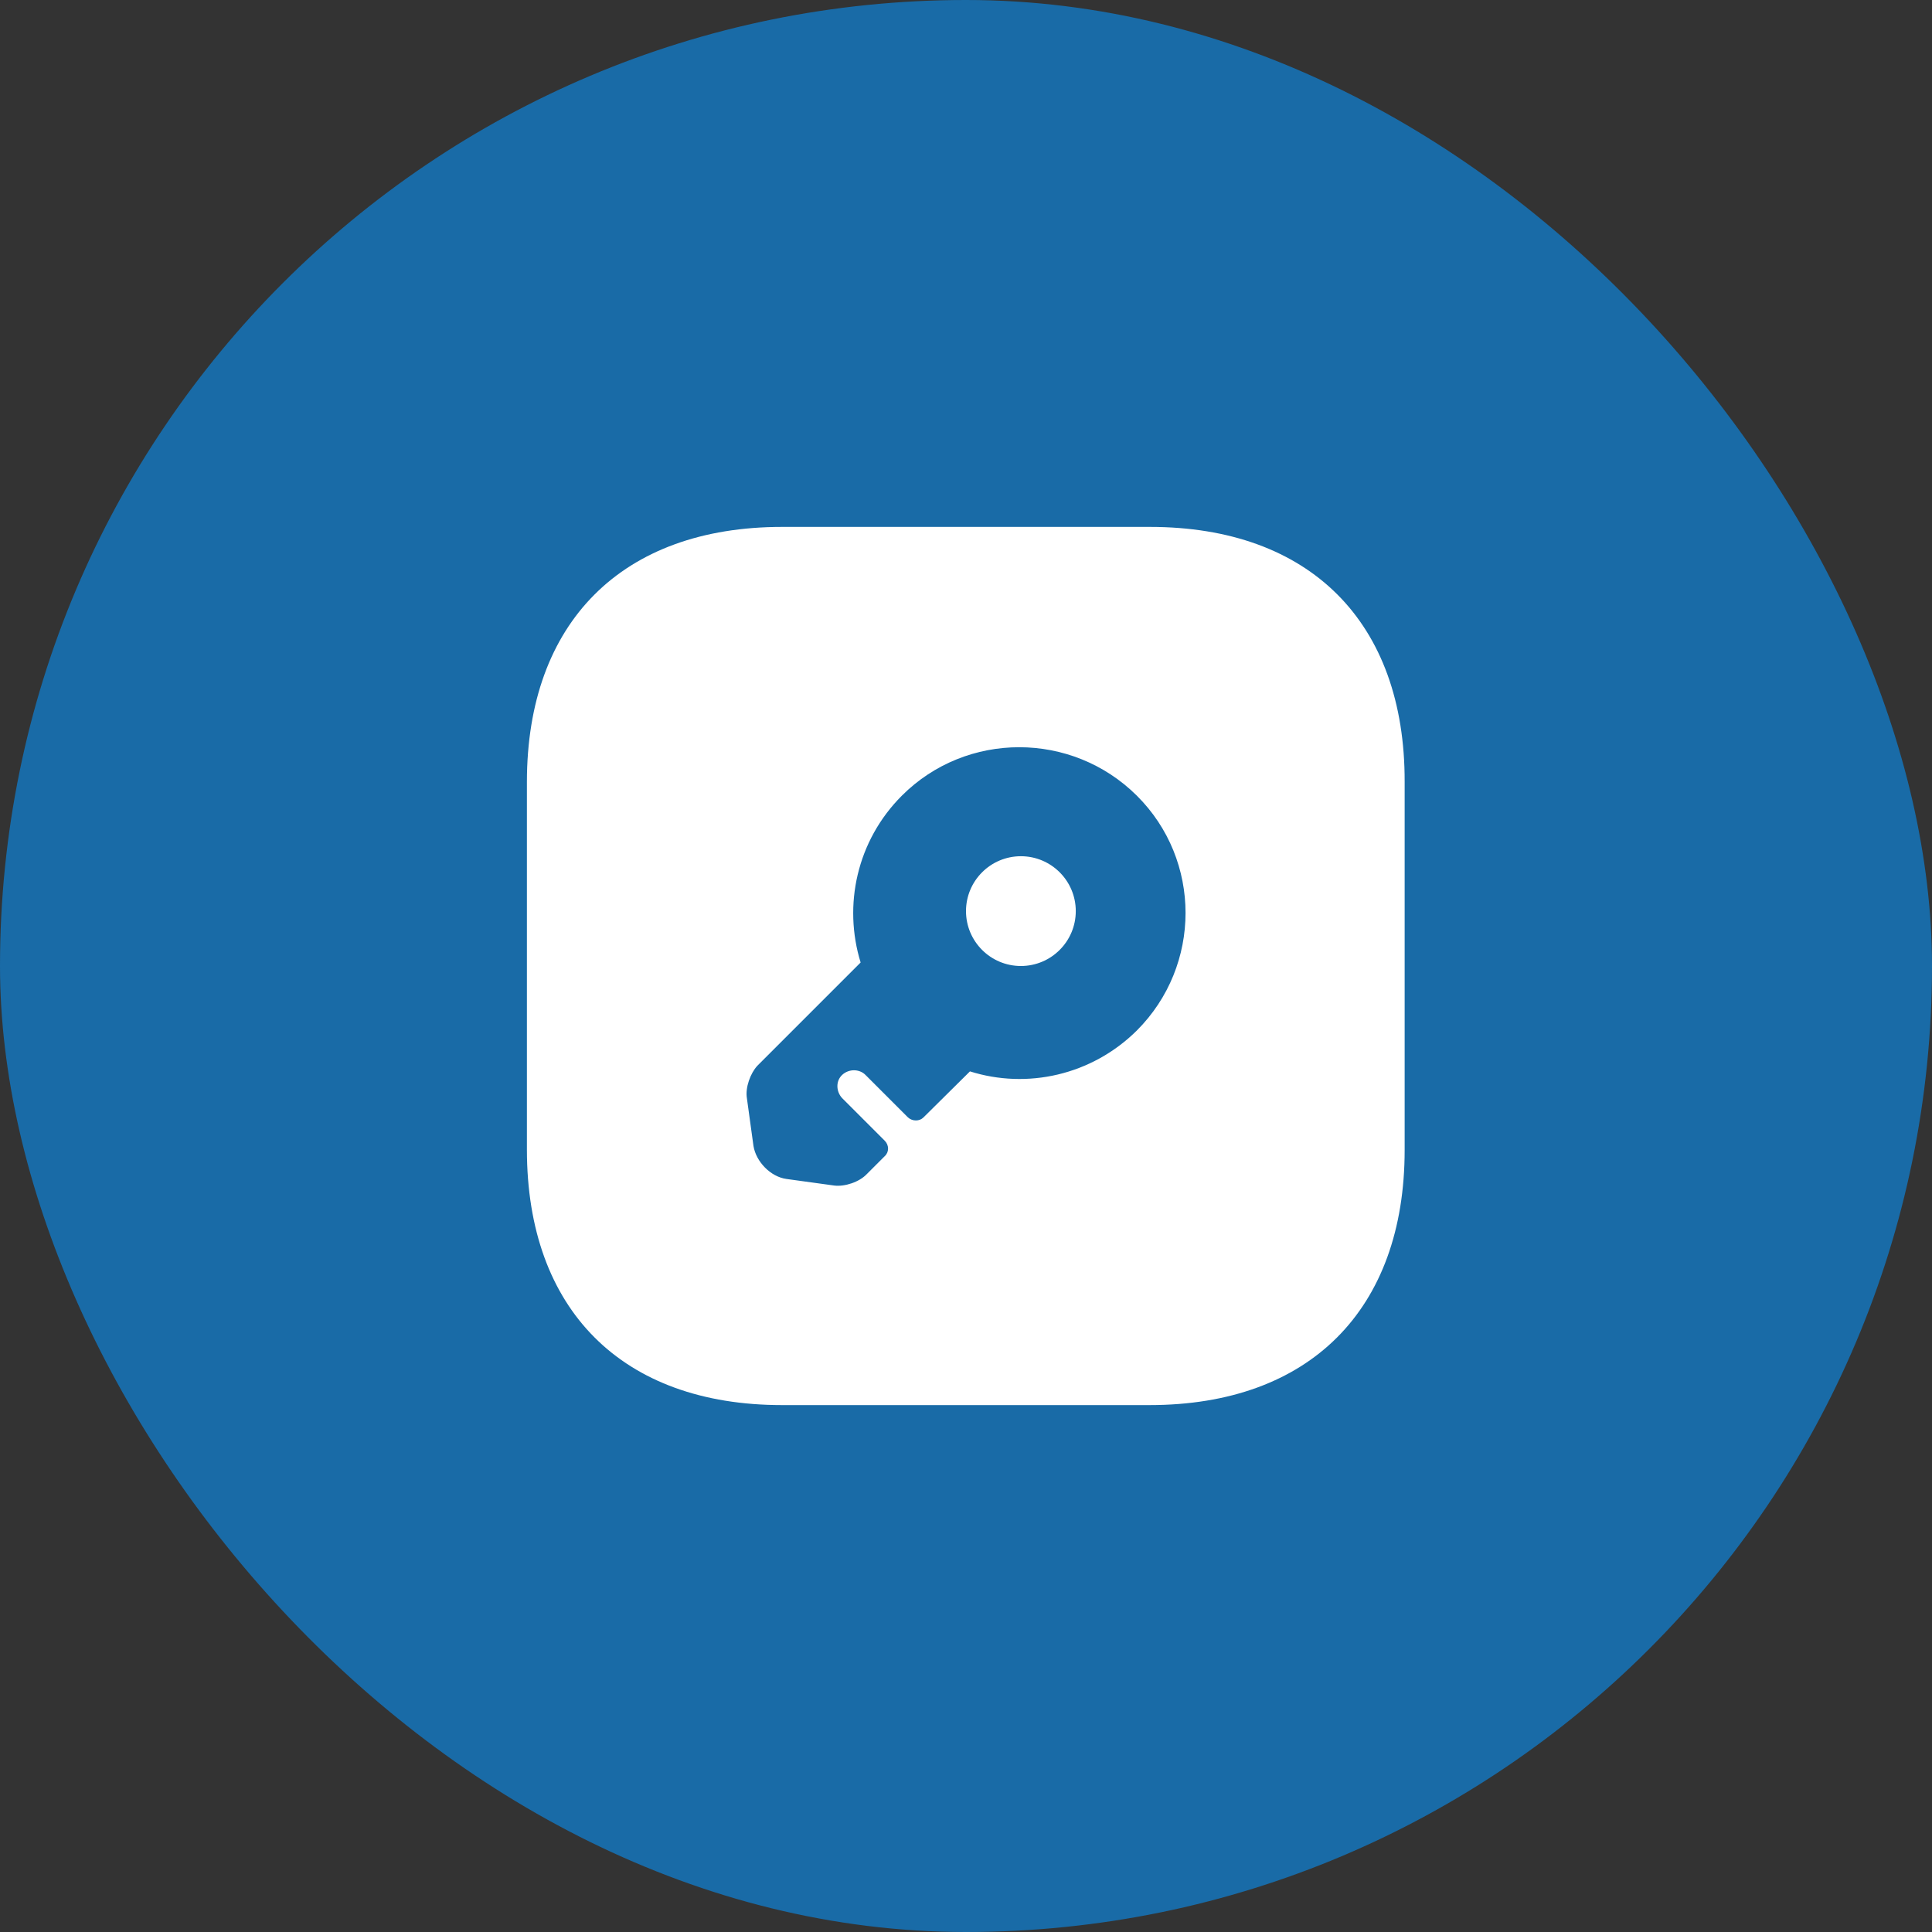 <?xml version="1.0" encoding="UTF-8"?> <svg xmlns="http://www.w3.org/2000/svg" width="44" height="44" viewBox="0 0 44 44" fill="none"><rect x="0" y="0" width="44" height="44" fill="#333333" stroke="none"/> <rect width="44" height="44" rx="22" fill="#196BA7"></rect> <path d="M23.25 22C23.94 22 24.5 21.44 24.5 20.75C24.5 20.06 23.94 19.5 23.25 19.5C22.56 19.5 22 20.06 22 20.75C22 21.44 22.56 22 23.25 22Z" fill="white"></path> <path d="M26.19 12H17.81C14.17 12 12 14.17 12 17.81V26.18C12 29.83 14.17 32 17.81 32H26.18C29.82 32 31.99 29.83 31.99 26.19V17.81C32 14.17 29.83 12 26.19 12ZM25.89 23.47C24.86 24.49 23.39 24.81 22.09 24.4L21.03 25.45C20.94 25.54 20.78 25.54 20.68 25.45L19.71 24.48C19.57 24.34 19.33 24.34 19.18 24.48C19.03 24.62 19.04 24.86 19.18 25.01L20.15 25.98C20.25 26.08 20.25 26.24 20.15 26.33L19.74 26.74C19.57 26.92 19.24 27.03 19 27L17.91 26.85C17.55 26.8 17.22 26.46 17.16 26.1L17.01 25.01C16.97 24.77 17.09 24.44 17.25 24.27L19.6 21.92C19.2 20.62 19.51 19.15 20.54 18.12C22.01 16.65 24.41 16.65 25.89 18.12C27.37 19.59 27.37 21.99 25.89 23.47Z" fill="white"></path> </svg> 